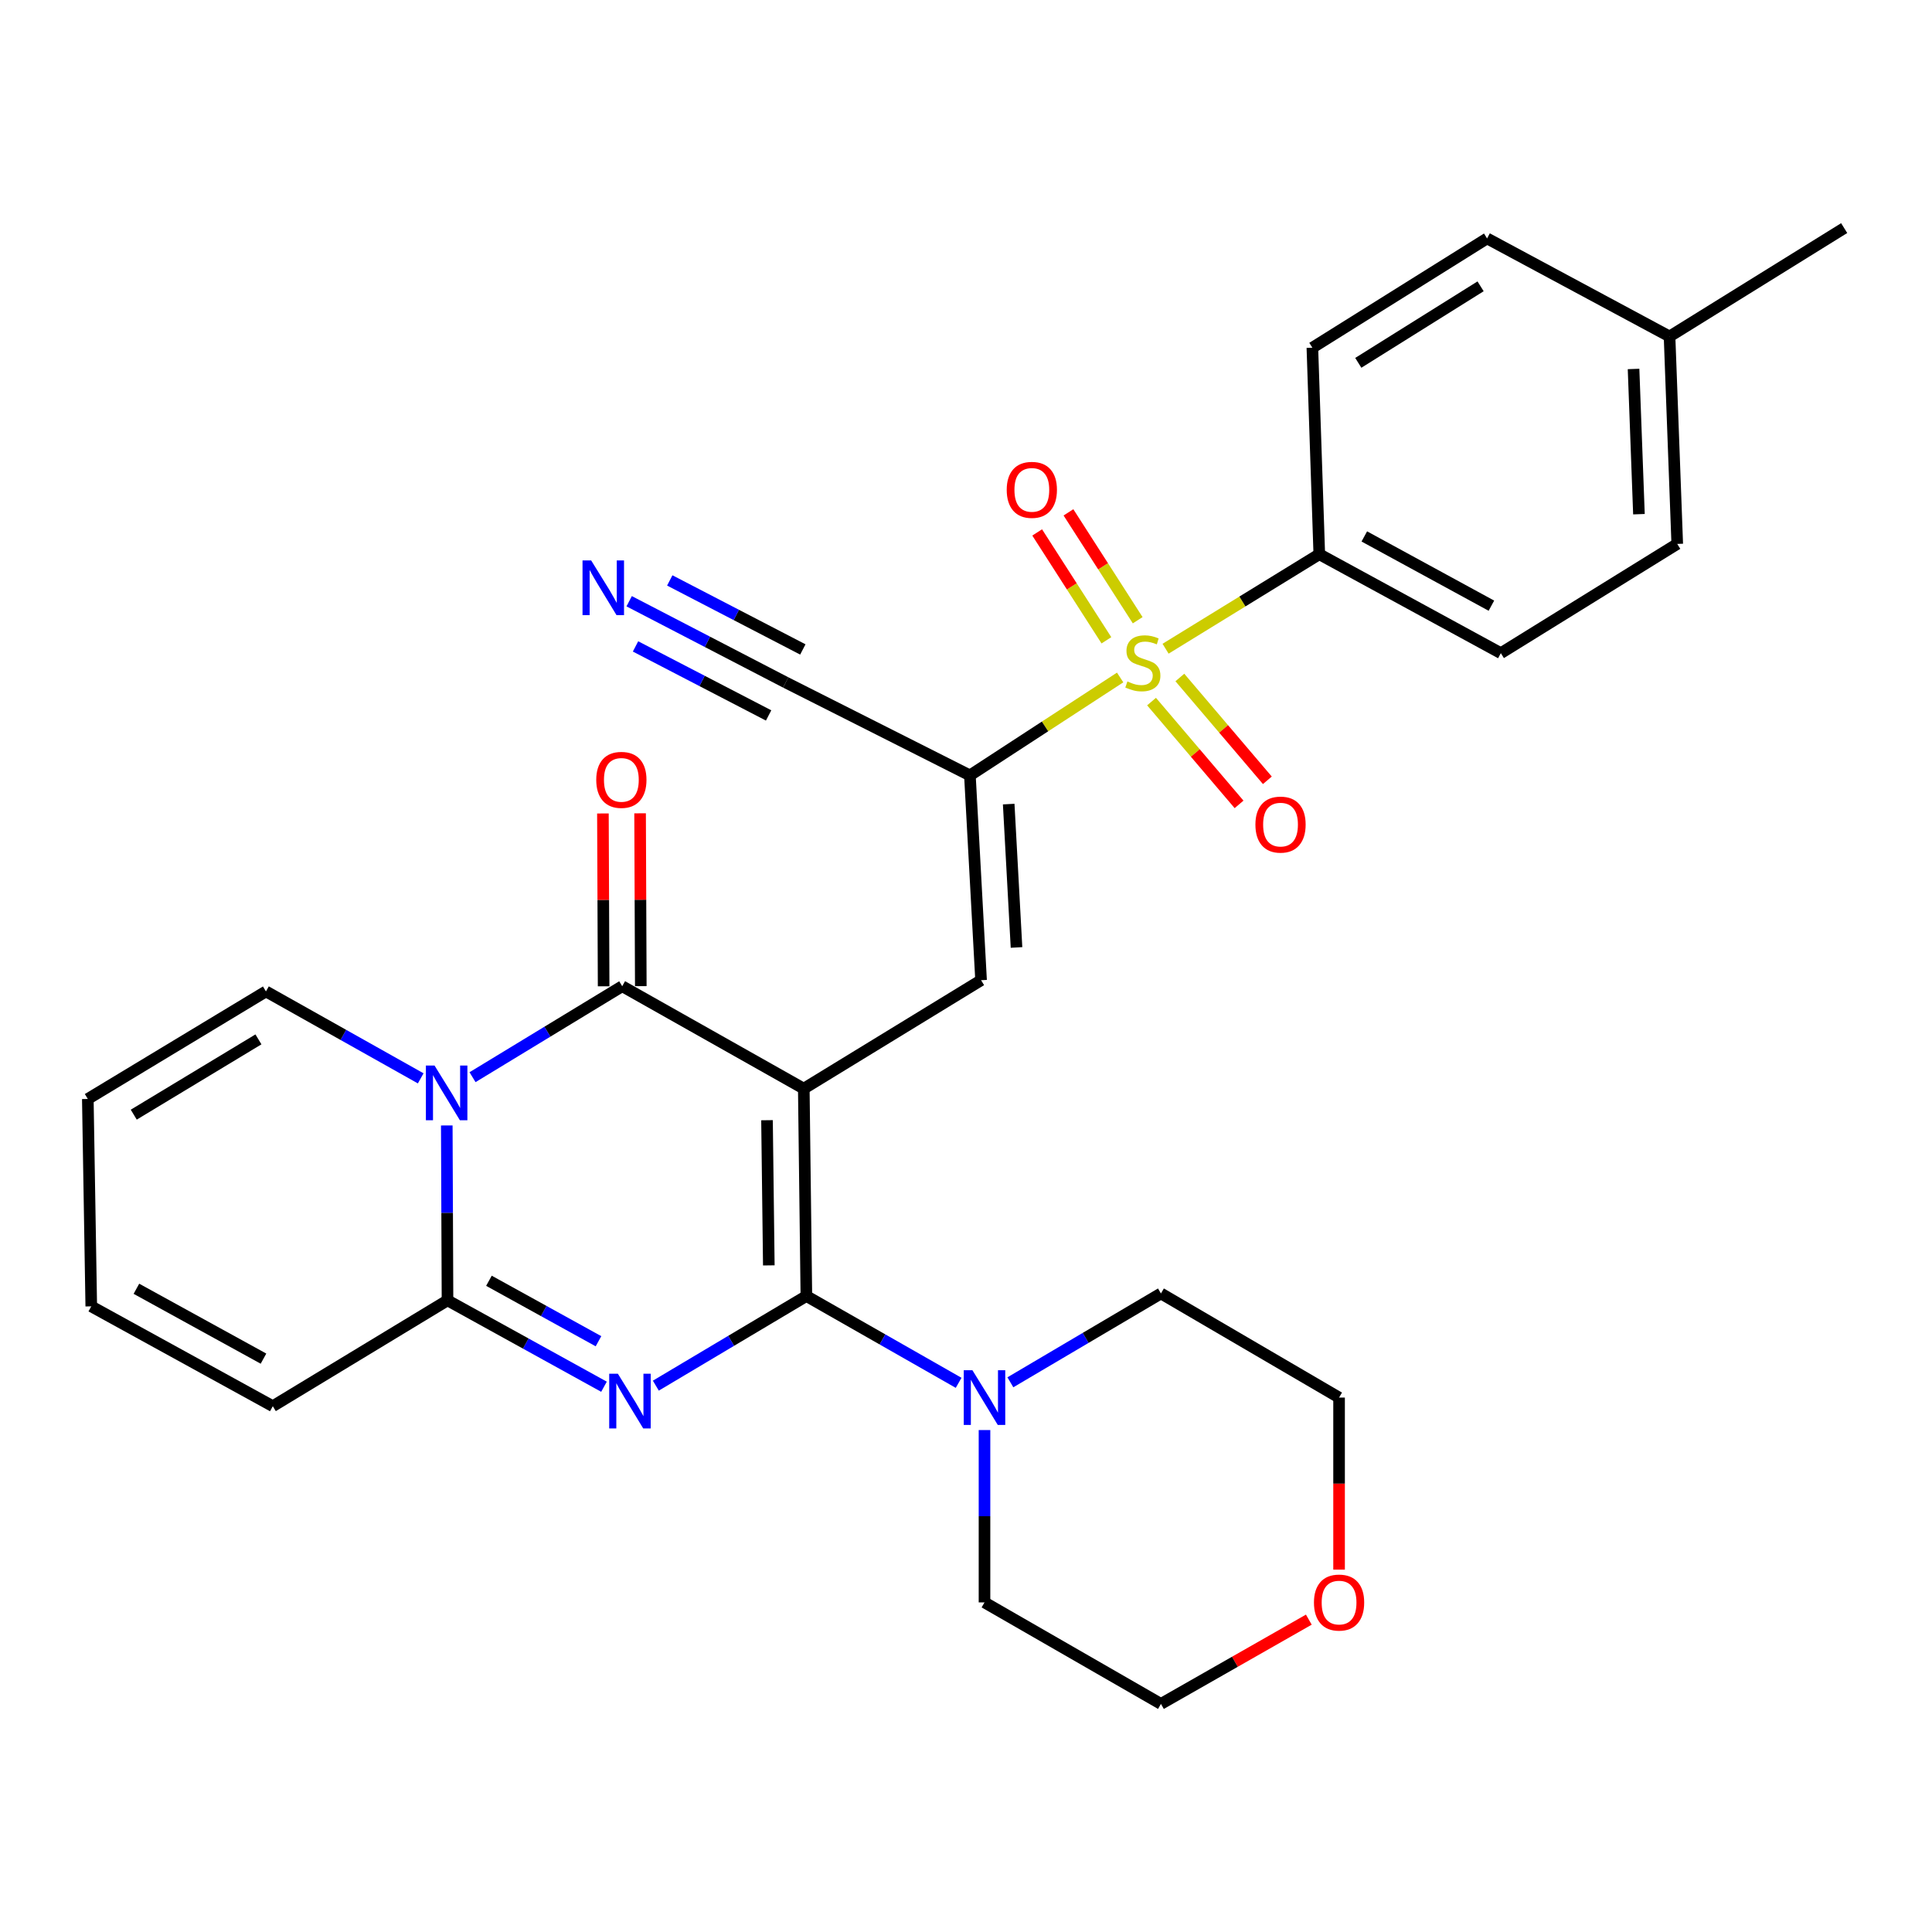<?xml version='1.0' encoding='iso-8859-1'?>
<svg version='1.1' baseProfile='full'
              xmlns='http://www.w3.org/2000/svg'
                      xmlns:rdkit='http://www.rdkit.org/xml'
                      xmlns:xlink='http://www.w3.org/1999/xlink'
                  xml:space='preserve'
width='1000px' height='1000px' viewBox='0 0 1000 1000'>
<!-- END OF HEADER -->
<rect style='opacity:1.0;fill:#FFFFFF;stroke:none' width='1000' height='1000' x='0' y='0'> </rect>
<path class='bond-0' d='M 416.041,563.48 L 417.377,670.826' style='fill:none;fill-rule:evenodd;stroke:#000000;stroke-width:6px;stroke-linecap:butt;stroke-linejoin:miter;stroke-opacity:1' />
<path class='bond-0' d='M 397.003,579.821 L 397.938,654.964' style='fill:none;fill-rule:evenodd;stroke:#000000;stroke-width:6px;stroke-linecap:butt;stroke-linejoin:miter;stroke-opacity:1' />
<path class='bond-2' d='M 416.041,563.48 L 322.055,510.464' style='fill:none;fill-rule:evenodd;stroke:#000000;stroke-width:6px;stroke-linecap:butt;stroke-linejoin:miter;stroke-opacity:1' />
<path class='bond-7' d='M 416.041,563.48 L 507.803,507.354' style='fill:none;fill-rule:evenodd;stroke:#000000;stroke-width:6px;stroke-linecap:butt;stroke-linejoin:miter;stroke-opacity:1' />
<path class='bond-1' d='M 417.377,670.826 L 378.419,694.019' style='fill:none;fill-rule:evenodd;stroke:#000000;stroke-width:6px;stroke-linecap:butt;stroke-linejoin:miter;stroke-opacity:1' />
<path class='bond-1' d='M 378.419,694.019 L 339.46,717.213' style='fill:none;fill-rule:evenodd;stroke:#0000FF;stroke-width:6px;stroke-linecap:butt;stroke-linejoin:miter;stroke-opacity:1' />
<path class='bond-8' d='M 417.377,670.826 L 456.78,693.287' style='fill:none;fill-rule:evenodd;stroke:#000000;stroke-width:6px;stroke-linecap:butt;stroke-linejoin:miter;stroke-opacity:1' />
<path class='bond-8' d='M 456.78,693.287 L 496.184,715.748' style='fill:none;fill-rule:evenodd;stroke:#0000FF;stroke-width:6px;stroke-linecap:butt;stroke-linejoin:miter;stroke-opacity:1' />
<path class='bond-30' d='M 312.627,717.771 L 272.128,695.416' style='fill:none;fill-rule:evenodd;stroke:#0000FF;stroke-width:6px;stroke-linecap:butt;stroke-linejoin:miter;stroke-opacity:1' />
<path class='bond-30' d='M 272.128,695.416 L 231.629,673.06' style='fill:none;fill-rule:evenodd;stroke:#000000;stroke-width:6px;stroke-linecap:butt;stroke-linejoin:miter;stroke-opacity:1' />
<path class='bond-30' d='M 309.775,694.221 L 281.426,678.572' style='fill:none;fill-rule:evenodd;stroke:#0000FF;stroke-width:6px;stroke-linecap:butt;stroke-linejoin:miter;stroke-opacity:1' />
<path class='bond-30' d='M 281.426,678.572 L 253.077,662.923' style='fill:none;fill-rule:evenodd;stroke:#000000;stroke-width:6px;stroke-linecap:butt;stroke-linejoin:miter;stroke-opacity:1' />
<path class='bond-3' d='M 322.055,510.464 L 283.317,534.007' style='fill:none;fill-rule:evenodd;stroke:#000000;stroke-width:6px;stroke-linecap:butt;stroke-linejoin:miter;stroke-opacity:1' />
<path class='bond-3' d='M 283.317,534.007 L 244.579,557.55' style='fill:none;fill-rule:evenodd;stroke:#0000FF;stroke-width:6px;stroke-linecap:butt;stroke-linejoin:miter;stroke-opacity:1' />
<path class='bond-15' d='M 331.675,510.425 L 331.492,465.698' style='fill:none;fill-rule:evenodd;stroke:#000000;stroke-width:6px;stroke-linecap:butt;stroke-linejoin:miter;stroke-opacity:1' />
<path class='bond-15' d='M 331.492,465.698 L 331.308,420.97' style='fill:none;fill-rule:evenodd;stroke:#FF0000;stroke-width:6px;stroke-linecap:butt;stroke-linejoin:miter;stroke-opacity:1' />
<path class='bond-15' d='M 312.436,510.504 L 312.252,465.776' style='fill:none;fill-rule:evenodd;stroke:#000000;stroke-width:6px;stroke-linecap:butt;stroke-linejoin:miter;stroke-opacity:1' />
<path class='bond-15' d='M 312.252,465.776 L 312.069,421.049' style='fill:none;fill-rule:evenodd;stroke:#FF0000;stroke-width:6px;stroke-linecap:butt;stroke-linejoin:miter;stroke-opacity:1' />
<path class='bond-6' d='M 231.251,582.537 L 231.44,627.798' style='fill:none;fill-rule:evenodd;stroke:#0000FF;stroke-width:6px;stroke-linecap:butt;stroke-linejoin:miter;stroke-opacity:1' />
<path class='bond-6' d='M 231.44,627.798 L 231.629,673.06' style='fill:none;fill-rule:evenodd;stroke:#000000;stroke-width:6px;stroke-linecap:butt;stroke-linejoin:miter;stroke-opacity:1' />
<path class='bond-12' d='M 217.759,558.153 L 177.707,535.655' style='fill:none;fill-rule:evenodd;stroke:#0000FF;stroke-width:6px;stroke-linecap:butt;stroke-linejoin:miter;stroke-opacity:1' />
<path class='bond-12' d='M 177.707,535.655 L 137.655,513.158' style='fill:none;fill-rule:evenodd;stroke:#000000;stroke-width:6px;stroke-linecap:butt;stroke-linejoin:miter;stroke-opacity:1' />
<path class='bond-4' d='M 579.786,350.663 L 540.903,376.004' style='fill:none;fill-rule:evenodd;stroke:#CCCC00;stroke-width:6px;stroke-linecap:butt;stroke-linejoin:miter;stroke-opacity:1' />
<path class='bond-4' d='M 540.903,376.004 L 502.02,401.344' style='fill:none;fill-rule:evenodd;stroke:#000000;stroke-width:6px;stroke-linecap:butt;stroke-linejoin:miter;stroke-opacity:1' />
<path class='bond-11' d='M 603.298,335.776 L 643.079,311.322' style='fill:none;fill-rule:evenodd;stroke:#CCCC00;stroke-width:6px;stroke-linecap:butt;stroke-linejoin:miter;stroke-opacity:1' />
<path class='bond-11' d='M 643.079,311.322 L 682.861,286.868' style='fill:none;fill-rule:evenodd;stroke:#000000;stroke-width:6px;stroke-linecap:butt;stroke-linejoin:miter;stroke-opacity:1' />
<path class='bond-13' d='M 588.865,321.03 L 570.948,293.111' style='fill:none;fill-rule:evenodd;stroke:#CCCC00;stroke-width:6px;stroke-linecap:butt;stroke-linejoin:miter;stroke-opacity:1' />
<path class='bond-13' d='M 570.948,293.111 L 553.031,265.192' style='fill:none;fill-rule:evenodd;stroke:#FF0000;stroke-width:6px;stroke-linecap:butt;stroke-linejoin:miter;stroke-opacity:1' />
<path class='bond-13' d='M 572.673,331.421 L 554.756,303.502' style='fill:none;fill-rule:evenodd;stroke:#CCCC00;stroke-width:6px;stroke-linecap:butt;stroke-linejoin:miter;stroke-opacity:1' />
<path class='bond-13' d='M 554.756,303.502 L 536.839,275.583' style='fill:none;fill-rule:evenodd;stroke:#FF0000;stroke-width:6px;stroke-linecap:butt;stroke-linejoin:miter;stroke-opacity:1' />
<path class='bond-14' d='M 596.041,363.138 L 618.687,389.745' style='fill:none;fill-rule:evenodd;stroke:#CCCC00;stroke-width:6px;stroke-linecap:butt;stroke-linejoin:miter;stroke-opacity:1' />
<path class='bond-14' d='M 618.687,389.745 L 641.334,416.352' style='fill:none;fill-rule:evenodd;stroke:#FF0000;stroke-width:6px;stroke-linecap:butt;stroke-linejoin:miter;stroke-opacity:1' />
<path class='bond-14' d='M 610.692,350.667 L 633.338,377.275' style='fill:none;fill-rule:evenodd;stroke:#CCCC00;stroke-width:6px;stroke-linecap:butt;stroke-linejoin:miter;stroke-opacity:1' />
<path class='bond-14' d='M 633.338,377.275 L 655.985,403.882' style='fill:none;fill-rule:evenodd;stroke:#FF0000;stroke-width:6px;stroke-linecap:butt;stroke-linejoin:miter;stroke-opacity:1' />
<path class='bond-5' d='M 502.02,401.344 L 507.803,507.354' style='fill:none;fill-rule:evenodd;stroke:#000000;stroke-width:6px;stroke-linecap:butt;stroke-linejoin:miter;stroke-opacity:1' />
<path class='bond-5' d='M 522.099,416.197 L 526.146,490.404' style='fill:none;fill-rule:evenodd;stroke:#000000;stroke-width:6px;stroke-linecap:butt;stroke-linejoin:miter;stroke-opacity:1' />
<path class='bond-9' d='M 502.02,401.344 L 406.688,353.234' style='fill:none;fill-rule:evenodd;stroke:#000000;stroke-width:6px;stroke-linecap:butt;stroke-linejoin:miter;stroke-opacity:1' />
<path class='bond-16' d='M 231.629,673.06 L 141.203,727.839' style='fill:none;fill-rule:evenodd;stroke:#000000;stroke-width:6px;stroke-linecap:butt;stroke-linejoin:miter;stroke-opacity:1' />
<path class='bond-25' d='M 522.968,715.48 L 561.934,692.485' style='fill:none;fill-rule:evenodd;stroke:#0000FF;stroke-width:6px;stroke-linecap:butt;stroke-linejoin:miter;stroke-opacity:1' />
<path class='bond-25' d='M 561.934,692.485 L 600.901,669.49' style='fill:none;fill-rule:evenodd;stroke:#000000;stroke-width:6px;stroke-linecap:butt;stroke-linejoin:miter;stroke-opacity:1' />
<path class='bond-26' d='M 509.577,740.193 L 509.577,784.798' style='fill:none;fill-rule:evenodd;stroke:#0000FF;stroke-width:6px;stroke-linecap:butt;stroke-linejoin:miter;stroke-opacity:1' />
<path class='bond-26' d='M 509.577,784.798 L 509.577,829.403' style='fill:none;fill-rule:evenodd;stroke:#000000;stroke-width:6px;stroke-linecap:butt;stroke-linejoin:miter;stroke-opacity:1' />
<path class='bond-10' d='M 406.688,353.234 L 366.171,332.217' style='fill:none;fill-rule:evenodd;stroke:#000000;stroke-width:6px;stroke-linecap:butt;stroke-linejoin:miter;stroke-opacity:1' />
<path class='bond-10' d='M 366.171,332.217 L 325.653,311.199' style='fill:none;fill-rule:evenodd;stroke:#0000FF;stroke-width:6px;stroke-linecap:butt;stroke-linejoin:miter;stroke-opacity:1' />
<path class='bond-10' d='M 415.547,336.156 L 381.108,318.291' style='fill:none;fill-rule:evenodd;stroke:#000000;stroke-width:6px;stroke-linecap:butt;stroke-linejoin:miter;stroke-opacity:1' />
<path class='bond-10' d='M 381.108,318.291 L 346.668,300.426' style='fill:none;fill-rule:evenodd;stroke:#0000FF;stroke-width:6px;stroke-linecap:butt;stroke-linejoin:miter;stroke-opacity:1' />
<path class='bond-10' d='M 397.829,370.313 L 363.389,352.448' style='fill:none;fill-rule:evenodd;stroke:#000000;stroke-width:6px;stroke-linecap:butt;stroke-linejoin:miter;stroke-opacity:1' />
<path class='bond-10' d='M 363.389,352.448 L 328.949,334.583' style='fill:none;fill-rule:evenodd;stroke:#0000FF;stroke-width:6px;stroke-linecap:butt;stroke-linejoin:miter;stroke-opacity:1' />
<path class='bond-20' d='M 682.861,286.868 L 776.836,338.078' style='fill:none;fill-rule:evenodd;stroke:#000000;stroke-width:6px;stroke-linecap:butt;stroke-linejoin:miter;stroke-opacity:1' />
<path class='bond-20' d='M 706.164,277.656 L 771.946,313.502' style='fill:none;fill-rule:evenodd;stroke:#000000;stroke-width:6px;stroke-linecap:butt;stroke-linejoin:miter;stroke-opacity:1' />
<path class='bond-21' d='M 682.861,286.868 L 679.281,179.982' style='fill:none;fill-rule:evenodd;stroke:#000000;stroke-width:6px;stroke-linecap:butt;stroke-linejoin:miter;stroke-opacity:1' />
<path class='bond-17' d='M 137.655,513.158 L 45.455,568.824' style='fill:none;fill-rule:evenodd;stroke:#000000;stroke-width:6px;stroke-linecap:butt;stroke-linejoin:miter;stroke-opacity:1' />
<path class='bond-17' d='M 133.769,537.978 L 69.229,576.945' style='fill:none;fill-rule:evenodd;stroke:#000000;stroke-width:6px;stroke-linecap:butt;stroke-linejoin:miter;stroke-opacity:1' />
<path class='bond-32' d='M 141.203,727.839 L 47.239,676.17' style='fill:none;fill-rule:evenodd;stroke:#000000;stroke-width:6px;stroke-linecap:butt;stroke-linejoin:miter;stroke-opacity:1' />
<path class='bond-32' d='M 136.379,703.23 L 70.605,667.062' style='fill:none;fill-rule:evenodd;stroke:#000000;stroke-width:6px;stroke-linecap:butt;stroke-linejoin:miter;stroke-opacity:1' />
<path class='bond-18' d='M 45.455,568.824 L 47.239,676.17' style='fill:none;fill-rule:evenodd;stroke:#000000;stroke-width:6px;stroke-linecap:butt;stroke-linejoin:miter;stroke-opacity:1' />
<path class='bond-19' d='M 677.448,838.322 L 639.175,860.13' style='fill:none;fill-rule:evenodd;stroke:#FF0000;stroke-width:6px;stroke-linecap:butt;stroke-linejoin:miter;stroke-opacity:1' />
<path class='bond-19' d='M 639.175,860.13 L 600.901,881.937' style='fill:none;fill-rule:evenodd;stroke:#000000;stroke-width:6px;stroke-linecap:butt;stroke-linejoin:miter;stroke-opacity:1' />
<path class='bond-31' d='M 693.101,812.432 L 693.101,767.907' style='fill:none;fill-rule:evenodd;stroke:#FF0000;stroke-width:6px;stroke-linecap:butt;stroke-linejoin:miter;stroke-opacity:1' />
<path class='bond-31' d='M 693.101,767.907 L 693.101,723.382' style='fill:none;fill-rule:evenodd;stroke:#000000;stroke-width:6px;stroke-linecap:butt;stroke-linejoin:miter;stroke-opacity:1' />
<path class='bond-23' d='M 776.836,338.078 L 868.138,281.535' style='fill:none;fill-rule:evenodd;stroke:#000000;stroke-width:6px;stroke-linecap:butt;stroke-linejoin:miter;stroke-opacity:1' />
<path class='bond-22' d='M 679.281,179.982 L 769.707,123.407' style='fill:none;fill-rule:evenodd;stroke:#000000;stroke-width:6px;stroke-linecap:butt;stroke-linejoin:miter;stroke-opacity:1' />
<path class='bond-22' d='M 703.049,187.806 L 766.347,148.203' style='fill:none;fill-rule:evenodd;stroke:#000000;stroke-width:6px;stroke-linecap:butt;stroke-linejoin:miter;stroke-opacity:1' />
<path class='bond-24' d='M 769.707,123.407 L 864.152,174.157' style='fill:none;fill-rule:evenodd;stroke:#000000;stroke-width:6px;stroke-linecap:butt;stroke-linejoin:miter;stroke-opacity:1' />
<path class='bond-33' d='M 868.138,281.535 L 864.152,174.157' style='fill:none;fill-rule:evenodd;stroke:#000000;stroke-width:6px;stroke-linecap:butt;stroke-linejoin:miter;stroke-opacity:1' />
<path class='bond-33' d='M 848.314,266.142 L 845.523,190.977' style='fill:none;fill-rule:evenodd;stroke:#000000;stroke-width:6px;stroke-linecap:butt;stroke-linejoin:miter;stroke-opacity:1' />
<path class='bond-29' d='M 864.152,174.157 L 954.545,118.063' style='fill:none;fill-rule:evenodd;stroke:#000000;stroke-width:6px;stroke-linecap:butt;stroke-linejoin:miter;stroke-opacity:1' />
<path class='bond-28' d='M 600.901,669.49 L 693.101,723.382' style='fill:none;fill-rule:evenodd;stroke:#000000;stroke-width:6px;stroke-linecap:butt;stroke-linejoin:miter;stroke-opacity:1' />
<path class='bond-27' d='M 509.577,829.403 L 600.901,881.937' style='fill:none;fill-rule:evenodd;stroke:#000000;stroke-width:6px;stroke-linecap:butt;stroke-linejoin:miter;stroke-opacity:1' />
<path  class='atom-2' d='M 319.804 711.028
L 329.084 726.028
Q 330.004 727.508, 331.484 730.188
Q 332.964 732.868, 333.044 733.028
L 333.044 711.028
L 336.804 711.028
L 336.804 739.348
L 332.924 739.348
L 322.964 722.948
Q 321.804 721.028, 320.564 718.828
Q 319.364 716.628, 319.004 715.948
L 319.004 739.348
L 315.324 739.348
L 315.324 711.028
L 319.804 711.028
' fill='#0000FF'/>
<path  class='atom-4' d='M 224.92 551.532
L 234.2 566.532
Q 235.12 568.012, 236.6 570.692
Q 238.08 573.372, 238.16 573.532
L 238.16 551.532
L 241.92 551.532
L 241.92 579.852
L 238.04 579.852
L 228.08 563.452
Q 226.92 561.532, 225.68 559.332
Q 224.48 557.132, 224.12 556.452
L 224.12 579.852
L 220.44 579.852
L 220.44 551.532
L 224.92 551.532
' fill='#0000FF'/>
<path  class='atom-5' d='M 583.538 352.725
Q 583.858 352.845, 585.178 353.405
Q 586.498 353.965, 587.938 354.325
Q 589.418 354.645, 590.858 354.645
Q 593.538 354.645, 595.098 353.365
Q 596.658 352.045, 596.658 349.765
Q 596.658 348.205, 595.858 347.245
Q 595.098 346.285, 593.898 345.765
Q 592.698 345.245, 590.698 344.645
Q 588.178 343.885, 586.658 343.165
Q 585.178 342.445, 584.098 340.925
Q 583.058 339.405, 583.058 336.845
Q 583.058 333.285, 585.458 331.085
Q 587.898 328.885, 592.698 328.885
Q 595.978 328.885, 599.698 330.445
L 598.778 333.525
Q 595.378 332.125, 592.818 332.125
Q 590.058 332.125, 588.538 333.285
Q 587.018 334.405, 587.058 336.365
Q 587.058 337.885, 587.818 338.805
Q 588.618 339.725, 589.738 340.245
Q 590.898 340.765, 592.818 341.365
Q 595.378 342.165, 596.898 342.965
Q 598.418 343.765, 599.498 345.405
Q 600.618 347.005, 600.618 349.765
Q 600.618 353.685, 597.978 355.805
Q 595.378 357.885, 591.018 357.885
Q 588.498 357.885, 586.578 357.325
Q 584.698 356.805, 582.458 355.885
L 583.538 352.725
' fill='#CCCC00'/>
<path  class='atom-9' d='M 503.317 709.222
L 512.597 724.222
Q 513.517 725.702, 514.997 728.382
Q 516.477 731.062, 516.557 731.222
L 516.557 709.222
L 520.317 709.222
L 520.317 737.542
L 516.437 737.542
L 506.477 721.142
Q 505.317 719.222, 504.077 717.022
Q 502.877 714.822, 502.517 714.142
L 502.517 737.542
L 498.837 737.542
L 498.837 709.222
L 503.317 709.222
' fill='#0000FF'/>
<path  class='atom-11' d='M 305.994 290.088
L 315.274 305.088
Q 316.194 306.568, 317.674 309.248
Q 319.154 311.928, 319.234 312.088
L 319.234 290.088
L 322.994 290.088
L 322.994 318.408
L 319.114 318.408
L 309.154 302.008
Q 307.994 300.088, 306.754 297.888
Q 305.554 295.688, 305.194 295.008
L 305.194 318.408
L 301.514 318.408
L 301.514 290.088
L 305.994 290.088
' fill='#0000FF'/>
<path  class='atom-14' d='M 521.075 253.546
Q 521.075 246.746, 524.435 242.946
Q 527.795 239.146, 534.075 239.146
Q 540.355 239.146, 543.715 242.946
Q 547.075 246.746, 547.075 253.546
Q 547.075 260.426, 543.675 264.346
Q 540.275 268.226, 534.075 268.226
Q 527.835 268.226, 524.435 264.346
Q 521.075 260.466, 521.075 253.546
M 534.075 265.026
Q 538.395 265.026, 540.715 262.146
Q 543.075 259.226, 543.075 253.546
Q 543.075 247.986, 540.715 245.186
Q 538.395 242.346, 534.075 242.346
Q 529.755 242.346, 527.395 245.146
Q 525.075 247.946, 525.075 253.546
Q 525.075 259.266, 527.395 262.146
Q 529.755 265.026, 534.075 265.026
' fill='#FF0000'/>
<path  class='atom-15' d='M 649.799 426.809
Q 649.799 420.009, 653.159 416.209
Q 656.519 412.409, 662.799 412.409
Q 669.079 412.409, 672.439 416.209
Q 675.799 420.009, 675.799 426.809
Q 675.799 433.689, 672.399 437.609
Q 668.999 441.489, 662.799 441.489
Q 656.559 441.489, 653.159 437.609
Q 649.799 433.729, 649.799 426.809
M 662.799 438.289
Q 667.119 438.289, 669.439 435.409
Q 671.799 432.489, 671.799 426.809
Q 671.799 421.249, 669.439 418.449
Q 667.119 415.609, 662.799 415.609
Q 658.479 415.609, 656.119 418.409
Q 653.799 421.209, 653.799 426.809
Q 653.799 432.529, 656.119 435.409
Q 658.479 438.289, 662.799 438.289
' fill='#FF0000'/>
<path  class='atom-16' d='M 308.617 403.658
Q 308.617 396.858, 311.977 393.058
Q 315.337 389.258, 321.617 389.258
Q 327.897 389.258, 331.257 393.058
Q 334.617 396.858, 334.617 403.658
Q 334.617 410.538, 331.217 414.458
Q 327.817 418.338, 321.617 418.338
Q 315.377 418.338, 311.977 414.458
Q 308.617 410.578, 308.617 403.658
M 321.617 415.138
Q 325.937 415.138, 328.257 412.258
Q 330.617 409.338, 330.617 403.658
Q 330.617 398.098, 328.257 395.298
Q 325.937 392.458, 321.617 392.458
Q 317.297 392.458, 314.937 395.258
Q 312.617 398.058, 312.617 403.658
Q 312.617 409.378, 314.937 412.258
Q 317.297 415.138, 321.617 415.138
' fill='#FF0000'/>
<path  class='atom-20' d='M 680.101 829.483
Q 680.101 822.683, 683.461 818.883
Q 686.821 815.083, 693.101 815.083
Q 699.381 815.083, 702.741 818.883
Q 706.101 822.683, 706.101 829.483
Q 706.101 836.363, 702.701 840.283
Q 699.301 844.163, 693.101 844.163
Q 686.861 844.163, 683.461 840.283
Q 680.101 836.403, 680.101 829.483
M 693.101 840.963
Q 697.421 840.963, 699.741 838.083
Q 702.101 835.163, 702.101 829.483
Q 702.101 823.923, 699.741 821.123
Q 697.421 818.283, 693.101 818.283
Q 688.781 818.283, 686.421 821.083
Q 684.101 823.883, 684.101 829.483
Q 684.101 835.203, 686.421 838.083
Q 688.781 840.963, 693.101 840.963
' fill='#FF0000'/>
</svg>

